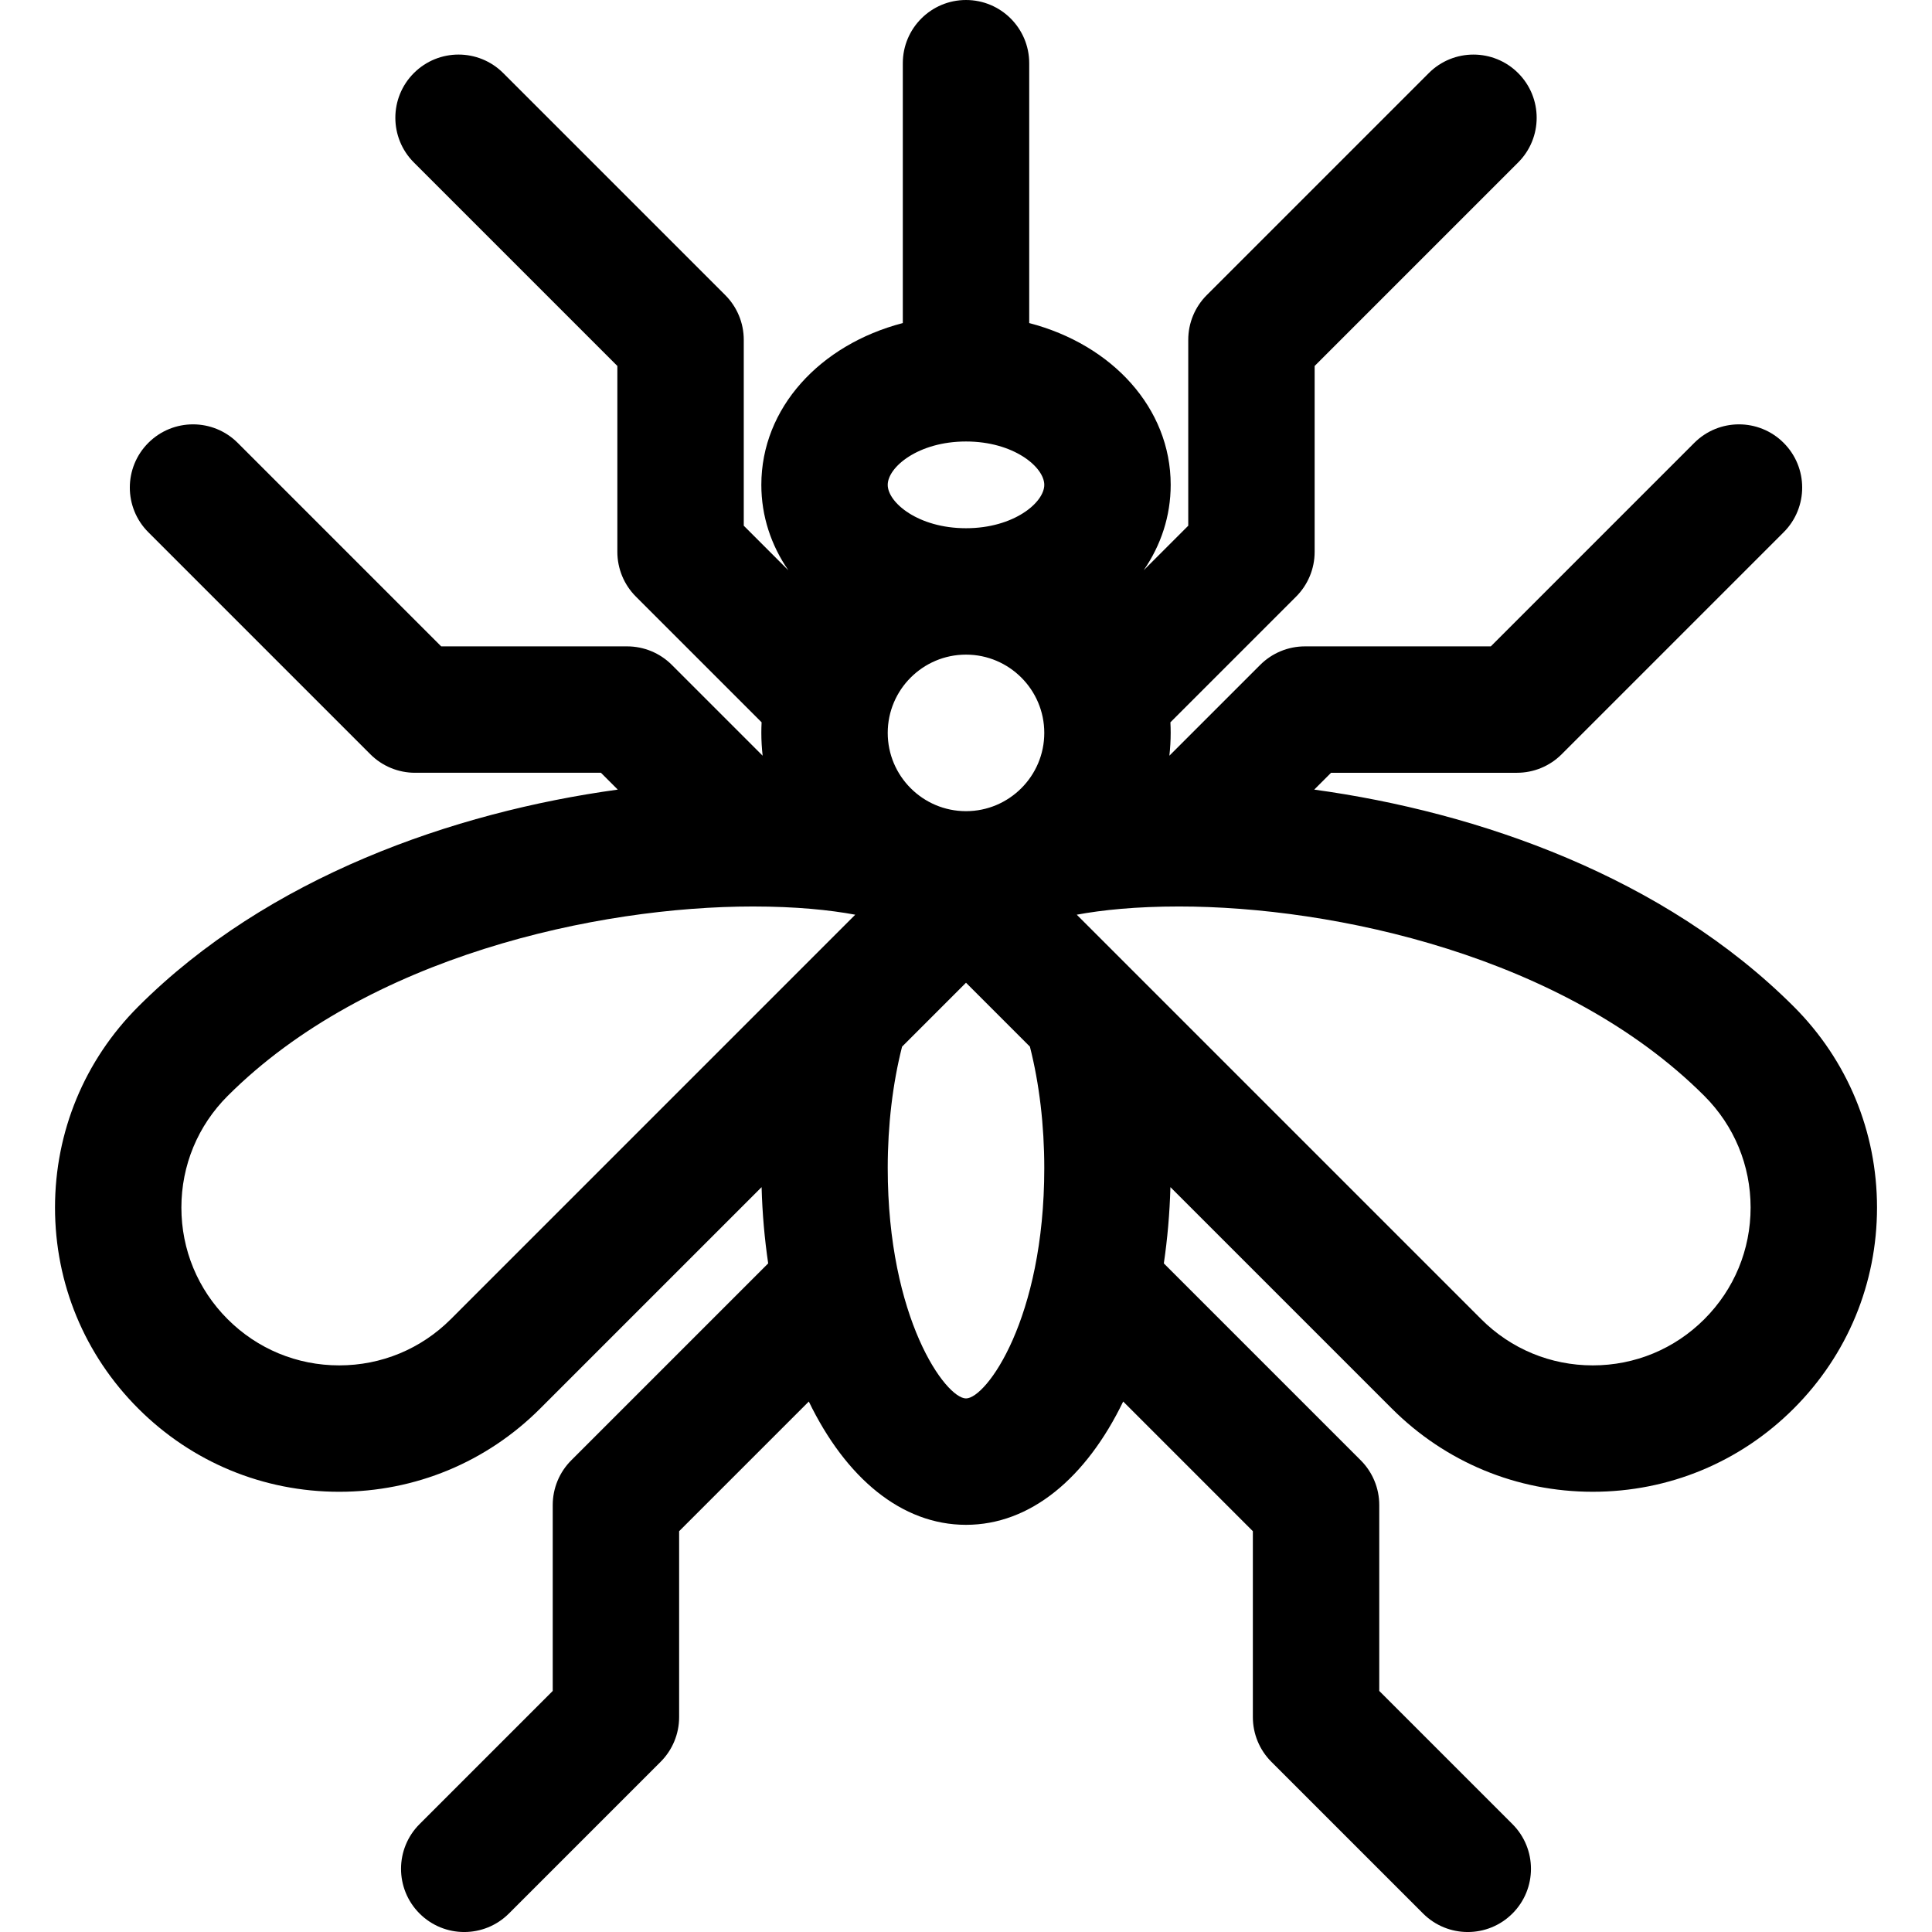 <?xml version='1.0' encoding='iso-8859-1'?>
<!DOCTYPE svg PUBLIC '-//W3C//DTD SVG 1.1//EN' 'http://www.w3.org/Graphics/SVG/1.1/DTD/svg11.dtd'>
<!-- Uploaded to: SVG Repo, www.svgrepo.com, Generator: SVG Repo Mixer Tools -->
<svg fill="#000000" height="800px" width="800px" version="1.1" xmlns="http://www.w3.org/2000/svg" viewBox="0 0 229.271 229.271" xmlns:xlink="http://www.w3.org/1999/xlink" enable-background="new 0 0 229.271 229.271">
  <path d="m212.867,119.453c-15.382-15.381-37.406-23.075-56.907-25.75l1.997-1.997h22.061c1.989,0 3.896-0.79 5.304-2.197l26.346-26.347c2.929-2.929 2.929-7.678-0.001-10.606-2.928-2.93-7.677-2.929-10.606,0l-24.148,24.15h-22.062c-1.989,0-3.896,0.79-5.303,2.197l-10.778,10.776c0.099-0.889 0.154-1.792 0.154-2.707 0-0.421-0.011-0.84-0.032-1.255l14.92-14.921c1.406-1.407 2.196-3.314 2.196-5.303v-22.063l24.15-24.15c2.93-2.929 2.93-7.677 0.001-10.606-2.929-2.929-7.678-2.93-10.606,0l-26.347,26.346c-1.407,1.406-2.197,3.314-2.197,5.303v22.063l-5.289,5.289c2.041-2.962 3.205-6.415 3.205-10.138 0-9.116-6.949-16.636-16.789-19.2v-30.837c0-4.142-3.357-7.5-7.5-7.5-4.142,0-7.5,3.358-7.5,7.5v30.837c-9.839,2.564-16.789,10.084-16.789,19.2 0,3.724 1.165,7.179 3.208,10.142l-5.293-5.294v-22.062c0-1.989-0.79-3.896-2.197-5.303l-26.347-26.347c-2.929-2.93-7.678-2.929-10.606-1.77636e-15-2.929,2.929-2.929,7.677 0,10.606l24.149,24.15v22.063c0,1.989 0.79,3.897 2.197,5.303l14.921,14.92c-0.021,0.416-0.032,0.835-0.032,1.256 0,0.916 0.056,1.818 0.155,2.708l-10.777-10.777c-1.407-1.407-3.314-2.197-5.304-2.197h-22.064l-24.149-24.15c-2.928-2.929-7.677-2.929-10.606,0-2.929,2.929-2.929,7.677 0,10.606l26.346,26.347c1.406,1.407 3.314,2.197 5.303,2.197h22.063l1.997,1.997c-19.501,2.676-41.526,10.37-56.906,25.75-6.37,6.37-9.878,14.84-9.878,23.849 0,9.01 3.508,17.48 9.878,23.85 6.371,6.37 14.841,9.879 23.85,9.879 9.009,0 17.479-3.509 23.85-9.879l26.273-26.273c0.086,3.138 0.356,6.161 0.782,9.049l-23.371,23.371c-1.407,1.406-2.197,3.314-2.197,5.303v22.063l-15.805,15.805c-2.929,2.929-2.929,7.678 0,10.607 1.464,1.464 3.384,2.197 5.303,2.197 1.919,0 3.839-0.732 5.303-2.197l18.002-18.002c1.407-1.406 2.197-3.314 2.197-5.303v-22.063l15.389-15.389c4.385,9.059 10.997,14.633 18.654,14.633 7.657,0 14.269-5.574 18.653-14.633l15.388,15.389v22.063c0,1.989 0.79,3.897 2.196,5.303l18.002,18.002c1.465,1.464 3.385,2.197 5.304,2.197 1.919,0 3.839-0.732 5.304-2.197 2.929-2.928 2.929-7.678 0-10.607l-15.806-15.805v-22.064c0-1.989-0.79-3.896-2.196-5.303l-23.369-23.371c0.427-2.889 0.695-5.912 0.782-9.049l26.273,26.273c6.37,6.371 14.84,9.879 23.85,9.879 9.01,0 17.48-3.509 23.849-9.879 6.371-6.37 9.88-14.84 9.881-23.85-0.001-9.008-3.509-17.478-9.879-23.847zm-88.942-32.481c0,5.122-4.167,9.289-9.289,9.289-5.122,0-9.289-4.167-9.289-9.289 0-5.122 4.167-9.288 9.289-9.288 5.122,0 9.289,4.166 9.289,9.288zm-9.289-34.581c5.671,0 9.289,3.048 9.289,5.147 0,2.098-3.618,5.146-9.289,5.146-5.67,0-9.289-3.048-9.289-5.146 0-2.099 3.618-5.147 9.289-5.147zm-61.138,104.153c-3.538,3.538-8.241,5.486-13.244,5.486-5.002,0-9.706-1.949-13.244-5.486-3.537-3.537-5.485-8.24-5.485-13.243 0-5.002 1.948-9.705 5.485-13.242 16.597-16.598 43.95-22.487 62.331-22.487 5.116,0 9.114,0.413 12.152,0.975l-6.38,6.38c-0.045,0.043-0.089,0.087-0.132,0.132l-41.483,41.485zm70.427-17.938c1.42109e-14,17.943-6.901,27.345-9.289,27.345-2.387,0-9.289-9.402-9.289-27.345 0-5.081 0.587-10.017 1.702-14.399l7.587-7.587 7.584,7.585c1.117,4.388 1.705,9.325 1.705,14.401zm78.333,17.938c-3.537,3.538-8.239,5.486-13.242,5.486s-9.705-1.948-13.242-5.486l-41.523-41.523c-0.016-0.017-0.032-0.033-0.049-0.049l-6.425-6.425c3.039-0.563 7.037-0.975 12.152-0.975 18.38,0 45.733,5.889 62.332,22.487 3.536,3.537 5.484,8.239 5.484,13.242-2.84217e-14,5.003-1.949,9.706-5.487,13.243z"/>
</svg>